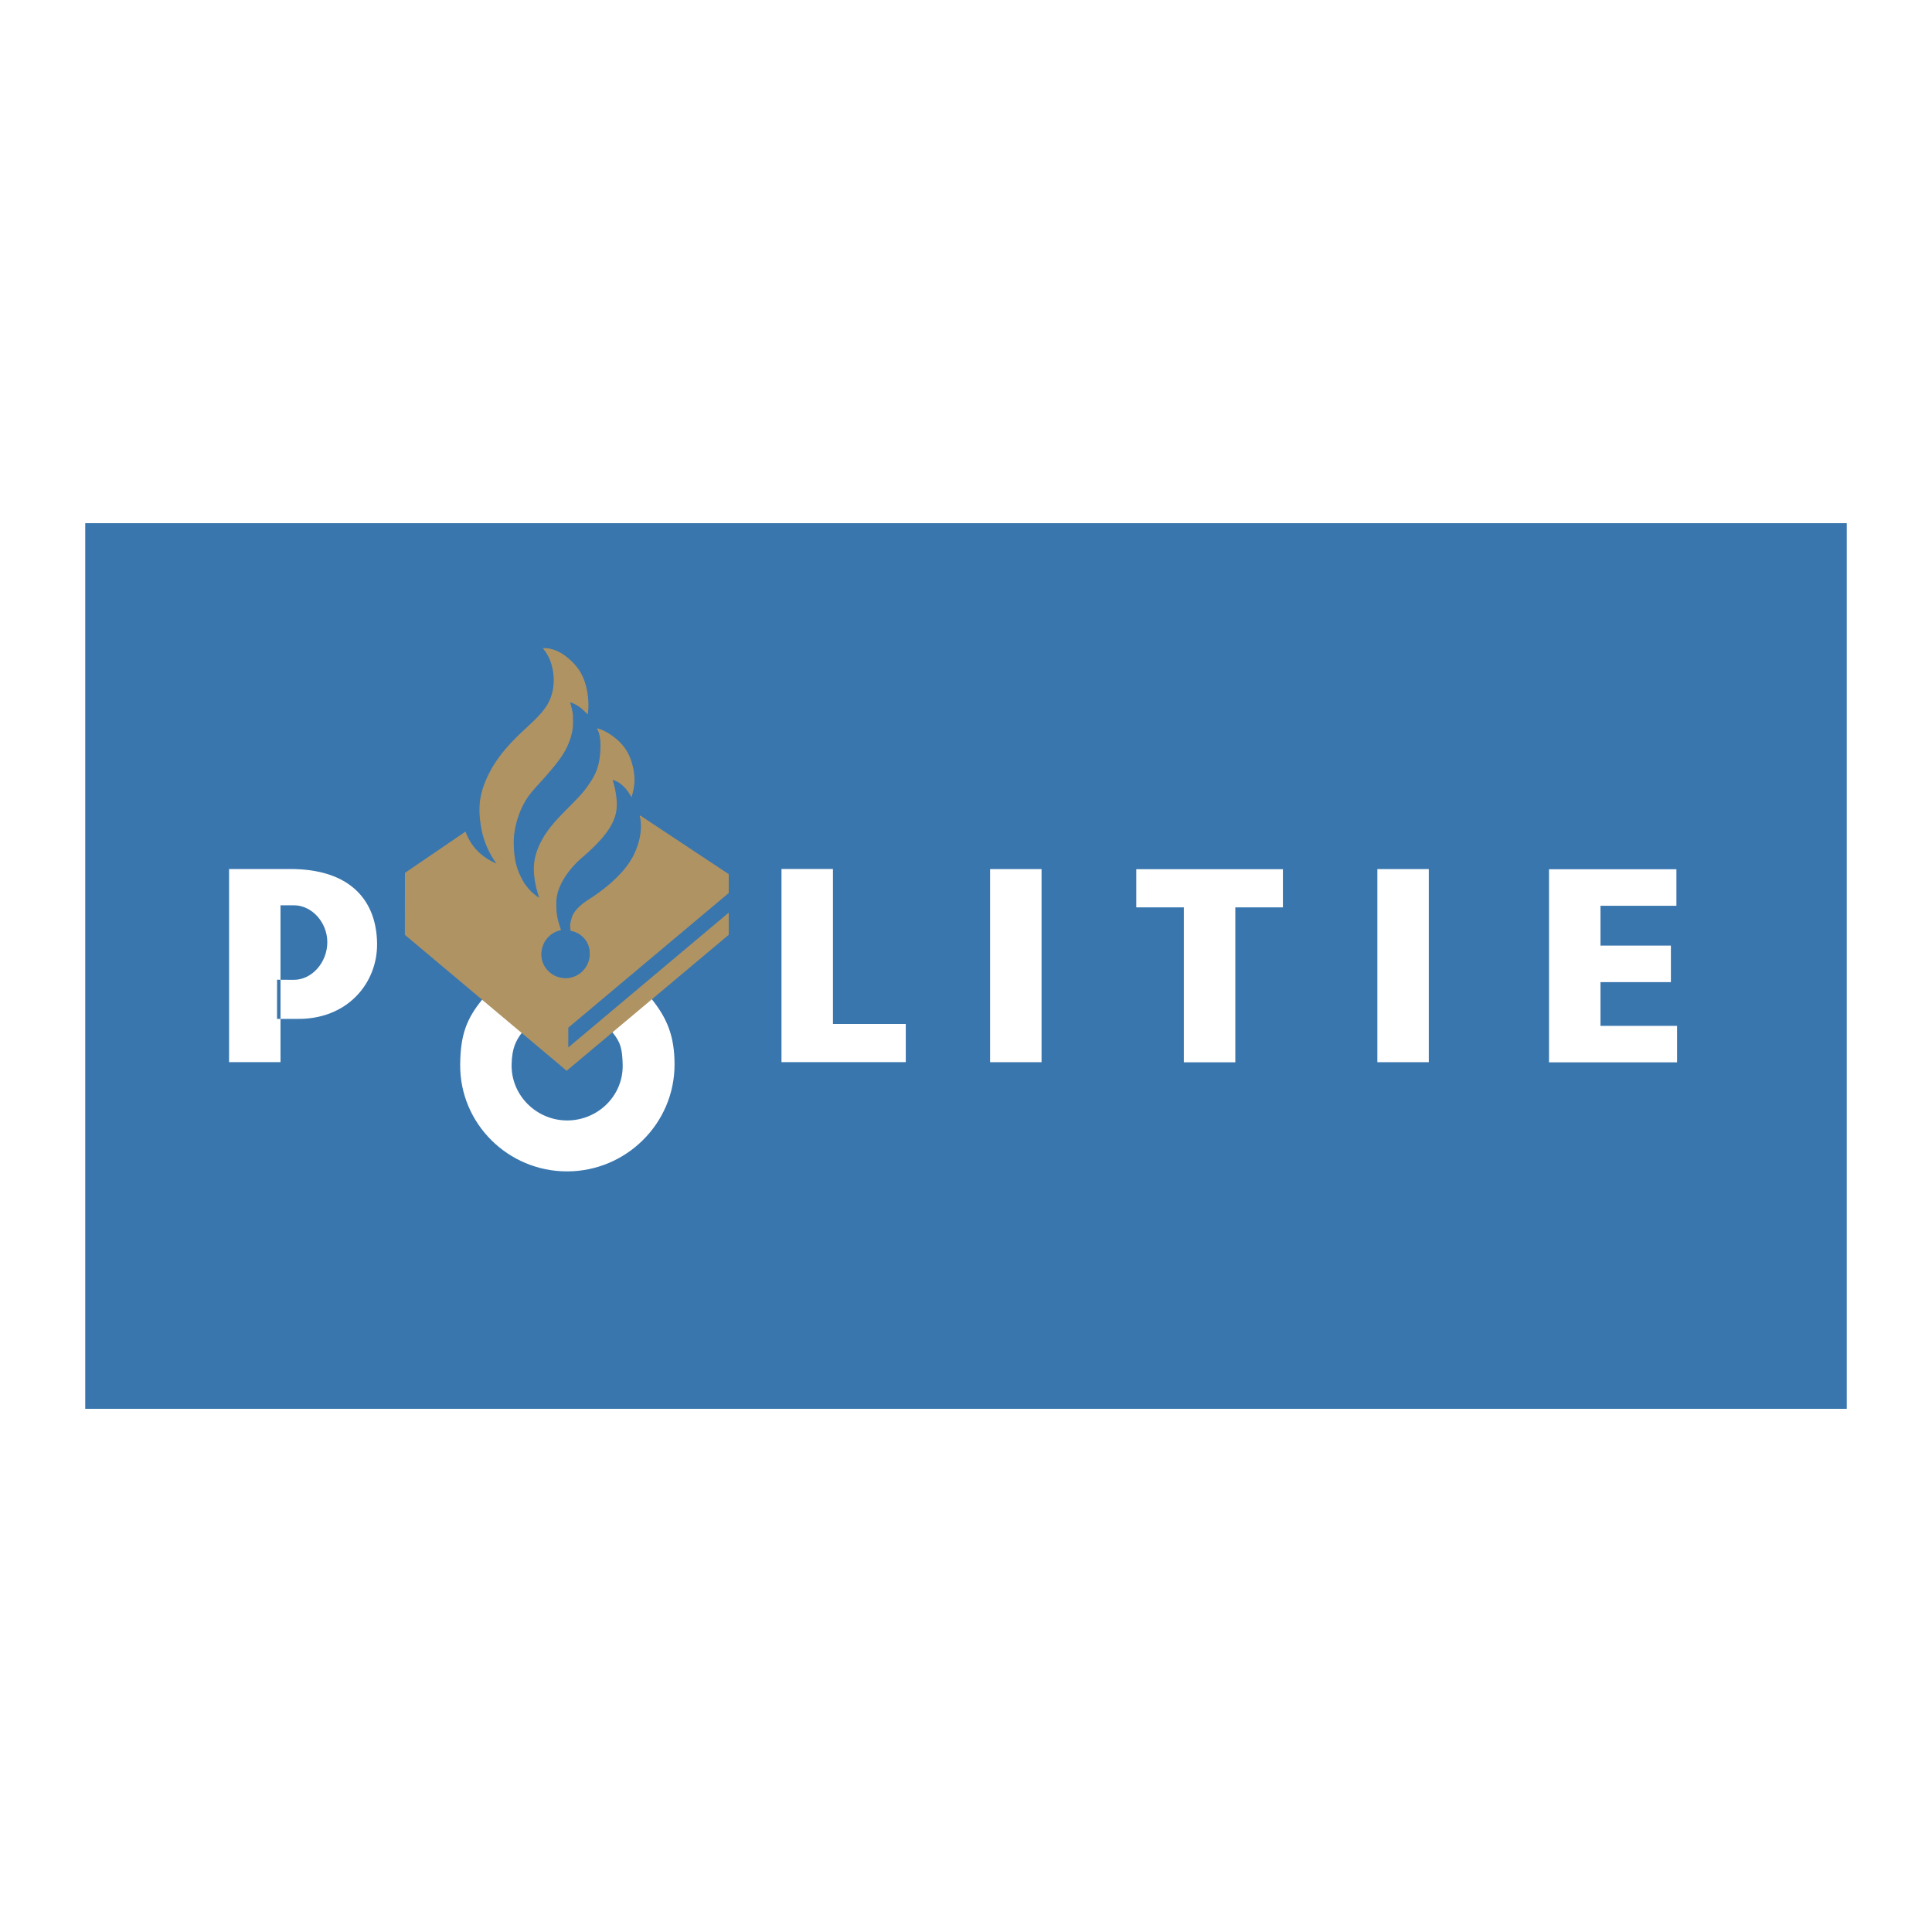 <svg xmlns="http://www.w3.org/2000/svg" width="2500" height="2500" viewBox="0 0 192.756 192.756"><g fill-rule="evenodd" clip-rule="evenodd"><path fill="#fff" d="M0 0h192.756v192.756H0V0z"/><path fill="#fff" d="M8.504 52.198h175.748v88.361H8.504V52.198z"/><path fill="#3976ae" d="M8.504 52.198h175.748v88.361H8.504V52.198z"/><path fill="#fff" d="M154.545 86.726h12.711v3.644h-7.576v3.974h7.025v3.644h-7.025v4.362h7.642v3.642h-12.777V86.726zM137.42 86.708h5.133v19.267h-5.133V86.708zM61.061 102.945c.868 1.035 1.024 1.707 1.063 3.281.076 3.098-2.481 5.561-5.54 5.561-3.06 0-5.593-2.502-5.541-5.561.027-1.658.448-2.436 1.046-3.221l-3.973-3.285c-1.568 1.924-2.178 3.523-2.203 6.49-.051 5.887 4.773 10.66 10.661 10.66 5.889 0 10.726-4.773 10.726-10.66 0-2.842-.744-4.629-2.324-6.586l-3.915 3.321zM77.969 86.7h5.135v15.458h7.266v3.809H77.969V86.7zM118.113 90.529h-4.746v-3.808h14.629v3.808h-4.748v15.457h-5.135V90.529zM98.781 86.709h5.135v19.266h-5.135V86.709z"/><path d="M49.678 86.265c-.895-.339-1.677-.899-2.192-1.465a5.19 5.19 0 0 1-1.06-1.762l-5.979 4.075-.008 6.132 16.098 13.524 16.12-13.522v-2.092l-16.003 13.446v-2.094l16.003-13.429v-1.842l-8.791-5.827c.191.639.274 2.047-.544 3.8-1.049 2.25-3.707 4.026-4.534 4.55-1.002.635-1.532 1.26-1.695 1.804-.095.314-.232.777-.11 1.271.907.161 1.92.961 1.905 2.344-.013 1.361-1.103 2.462-2.462 2.462s-2.489-1.102-2.463-2.462c.021-.998.625-2.086 1.946-2.417-.318-1.02-.463-1.411-.452-2.717.024-2.49 2.678-4.595 2.678-4.595 1.863-1.614 3.065-3.039 3.305-4.529.225-1.411-.393-3.195-.393-3.195.663.209.965.459 1.332.841.3.313.609.856.609.856.388-1.208.286-2.174.096-2.962-.215-.89-.587-1.781-1.516-2.605-1.047-.927-1.932-1.13-1.932-1.13.241.49.403 1.151.277 2.529-.127 1.399-.491 2.187-1.433 3.461-.879 1.191-2.648 2.634-3.708 4.079-.979 1.333-1.393 2.54-1.454 3.583-.092 1.593.562 3.293.562 3.293-.631-.35-1.367-1.026-1.84-1.938-.53-1.016-.797-1.891-.832-3.575-.031-1.475.525-3.58 1.708-5.045.825-1.023 2.838-2.981 3.573-4.524.738-1.543.632-2.385.632-3.016s-.309-1.564-.309-1.564c.434.08 1.017.458 1.198.617.317.28.593.554.593.554.068-.47.116-1.265-.095-2.334-.315-1.598-1.051-2.527-2.082-3.329-1.134-.88-2.178-.808-2.178-.808.461.585.781 1.216.951 2.149.162.89.146 1.951-.324 3.031-.569 1.31-2.07 2.468-3.191 3.578-1.14 1.128-2.17 2.309-2.946 3.913-.931 1.926-1.012 3.35-.67 5.255.398 2.217 1.61 3.631 1.61 3.631z" fill="#b09362" stroke="#b09362" stroke-width=".091" stroke-miterlimit="2.613"/><path d="M22.853 105.971V86.703h6.128c5.878 0 8.562 3.046 8.64 7.379.071 3.965-2.938 7.69-8.088 7.573l-1.894.004.004-3.912 1.682.01c1.784 0 3.33-1.723 3.33-3.757 0-1.979-1.546-3.678-3.33-3.678h-1.338v15.65h-5.134v-.001z" fill="#fff"/></g></svg>
